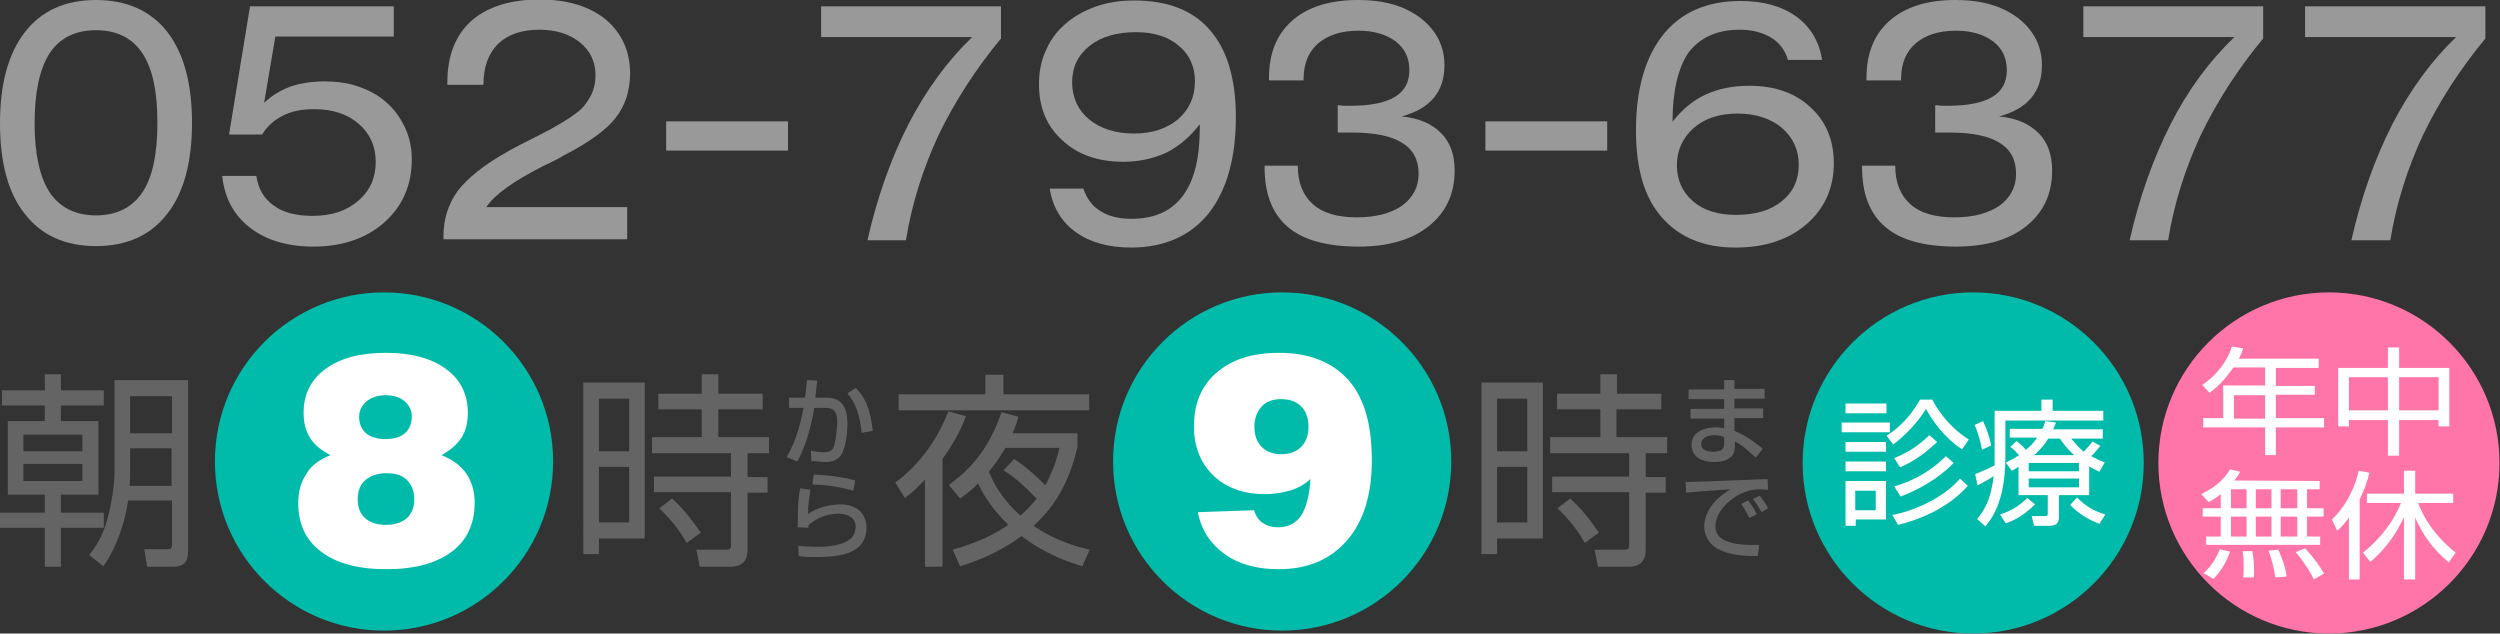 <?xml version="1.0" encoding="utf-8"?>
<!-- Generator: Adobe Illustrator 19.0.0, SVG Export Plug-In . SVG Version: 6.00 Build 0)  -->
<svg version="1.1" id="レイヤー_1" xmlns="http://www.w3.org/2000/svg" xmlns:xlink="http://www.w3.org/1999/xlink" x="0px"
	 y="0px" viewBox="0 0 513 130" style="enable-background:new 0 0 513 130;" xml:space="preserve">
<rect x="0" y="0" width="513" height="130" fill="#333333" stroke="none"/>
<style type="text/css">
	.st0{fill:#00BBAA;}
	.st1{fill:#FF75AA;}
	.st2{fill:#FFFFFF;}
	.st3{fill:#646464;}
	.st4{fill:#999999;}
</style>
<path id="XMLID_14_" class="st0" d="M404.9,60c-19.3,0-35,15.7-35,35s15.7,35,35,35s35-15.7,35-35S424.2,60,404.9,60L404.9,60z"/>
<path id="XMLID_70_" class="st1" d="M477.9,60c-19.3,0-35,15.7-35,35s15.7,35,35,35s35-15.7,35-35S497.2,60,477.9,60L477.9,60z"/>
<g id="XMLID_350_">
	<g id="XMLID_291_">
		<path id="XMLID_311_" class="st2" d="M475.8,73.6v1.9H467v3.7h8V81h-8v4.8h9.9v1.9H467v5.7h-2.2v-5.7h-12.7v-1.9h4.1v-6.7h8.6
			v-3.7h-6.5c-0.7,1-2.5,3.5-4.9,5.2l-1.5-1.6c3-2,5.2-5,6.1-7.9l2.3,0.4c-0.2,0.6-0.3,1-0.9,2.1H475.8z M464.8,81.1h-6.4v4.8h6.4
			V81.1z"/>
		<path id="XMLID_307_" class="st2" d="M492.3,71.3v4.2h10.3v12h-2.2v-1.3h-8.1v7.3H490v-7.3h-8v1.3h-2.2v-12H490v-4.2H492.3z
			 M490,77.4h-8v6.8h8V77.4z M500.4,77.4h-8.1v6.8h8.1V77.4z"/>
		<path id="XMLID_295_" class="st2" d="M476,98.7v1.7h-2.6v3.9h3.4v1.7h-3.4v4.1h2.7v1.7h-23.4v-1.7h3V106H452v-1.7h3.7v-2.9
			c-1.3,1-1.8,1.3-2.5,1.6l-1.5-1.6c3.3-1.6,5-3.5,5.9-5.1l2.1,0.5c-0.3,0.5-0.6,1-1.2,1.8L476,98.7L476,98.7z M452.2,117.6
			c1.6-1.4,2.7-3.3,3.3-4.9l2.1,0.5c-0.9,2.5-1.9,4-3.4,5.6L452.2,117.6z M461,100.4h-3.2v3.9h3.2V100.4z M461,106h-3.2v4.1h3.2V106
			z M460.3,118.5c0.1-0.7,0.1-1.2,0.1-2.4c0-1.6-0.1-2.3-0.2-3h2c0.3,1.7,0.4,3.8,0.3,5.4H460.3z M466.1,100.4h-3.2v3.9h3.2V100.4z
			 M466.1,106h-3.2v4.1h3.2V106z M466.9,118.5c-0.2-1.4-0.6-3.4-1.4-5.5l2-0.2c0.2,0.4,1.5,3.2,1.7,5.5L466.9,118.5z M471.4,100.4
			H468v3.9h3.4V100.4z M471.4,106H468v4.1h3.4V106z M474.8,118.9c-1.2-2.6-3.3-5.1-3.7-5.6l1.9-0.8c1.9,2.1,2.9,3.5,3.9,5.2
			L474.8,118.9z"/>
		<path id="XMLID_292_" class="st2" d="M484.2,118.9H482v-12.7c-1.1,1.5-1.7,2.1-2.4,2.7l-1.1-2.3c3.2-3,4.9-7.1,5.5-10l2.2,0.4
			c-0.4,1.8-1,3.4-2,5.5V118.9z M484.9,113.4c3.5-2.8,6.2-6.3,7.8-10.2h-7v-1.9h7.6v-4.7h2.3v4.7h7.8v1.9h-7.2
			c1,2.8,3.3,6.7,7.7,10.2l-1.4,2c-3.1-2.5-5.4-5.7-6.9-9.2v12.7h-2.3v-12.8c-1.7,3.6-3.8,6.6-6.9,9.2L484.9,113.4z"/>
	</g>
</g>
<g id="XMLID_382_">
	<g id="XMLID_255_">
		<path id="XMLID_265_" class="st2" d="M387.8,86.7v2h-9.9v-2H387.8z M387.1,84.8h-8.4v-2h8.4V84.8z M387,90.7v2h-8.3v-2H387z
			 M387,94.7v2h-8.3v-2H387z M387,98.7v7.9h-6.2v1.3h-2.1v-9.2C378.7,98.7,387,98.7,387,98.7z M384.9,100.7h-4.2v4h4.2V100.7z
			 M387.1,89.4C391,87,393,83.7,394,82h2.5c1.6,3.1,4.3,6.2,7.5,8.2l-1.4,2c-3.5-2.3-5.9-5.6-7.4-8.3c-1.4,2.5-4.5,5.7-6.7,7.3
			L387.1,89.4z M388.3,105.7c6.2-1.3,11.4-4.5,13.9-7.5l1.6,1.5c-4.3,4.8-10.2,7-14.3,8L388.3,105.7z M388.7,94
			c3.1-1.3,4.9-2.5,7.2-4.7l1.6,1.4c-2.7,2.5-4.7,3.9-7.6,5.2L388.7,94z M388.7,99.8c4.9-1.4,8.3-3.9,10.6-6.2l1.6,1.4
			c-3,3.1-7,5.4-10.9,6.9L388.7,99.8z"/>
		<path id="XMLID_256_" class="st2" d="M409.3,84.3h9.6V82h2.3v2.3h10.4v2h-20.1v7.6c0,9.2-3,12.8-4.1,14.1l-1.7-1.5
			c1.3-1.6,2.8-3.6,3.4-8.8c-1.4,0.9-2.5,1.5-3.3,1.9l-0.5-2.3c1.9-0.8,2.6-1.1,4-1.8c0-0.4,0-1,0-1.8L409.3,84.3L409.3,84.3z
			 M406.7,92.3c-0.3-1.7-0.8-3.5-1.5-5.1l1.7-0.8c0.8,1.6,1.4,3.5,1.7,5L406.7,92.3z M410.4,105.6c2.2-0.8,3.6-1.5,5.6-3.4l1.6,1.3
			c-2.4,2.3-4.1,3.2-6,3.9L410.4,105.6z M428.6,101.6h-6.1v4.5c0,1.7-1.2,1.8-2.1,1.8h-3l-0.5-2h2.7c0.6,0,0.6-0.1,0.6-0.7v-3.6h-6
			v-5.8c-0.6,0.4-0.8,0.5-1.4,0.8l-1.2-1.7c1-0.5,1.7-0.8,2.7-1.5c-0.9-1-1-1.1-1.8-1.7l1.3-1.2c0.9,0.7,1.7,1.5,1.9,1.8
			c0.9-0.7,1.6-1.4,2.3-2.5h-5.6V88h6.7c0.3-0.6,0.4-1,0.6-1.6l2.2,0.3c-0.3,0.7-0.4,1-0.6,1.4h10.2V90H425c0.6,0.7,1.3,1.6,2.6,2.7
			c0.8-0.9,1.5-1.7,1.8-2.1l1.6,0.9c-0.9,1.1-1.8,2.1-1.9,2.1c1.3,0.7,2,1,2.8,1.3l-1.1,1.9c-0.8-0.4-1.3-0.6-2.1-1.1v5.9H428.6z
			 M426.6,95h-10.3v1.7h10.3V95z M426.6,98.2h-10.3v1.8h10.3V98.2z M425.6,93.4c-1.6-1.5-2.3-2.5-2.9-3.4h-2.4
			c-0.3,0.5-1.1,1.8-2.9,3.4H425.6z M426.2,102.1c2,1.9,3.2,2.6,5.8,3.5l-1.2,1.9c-2.1-0.8-4.5-2.2-6-3.9L426.2,102.1z"/>
	</g>
</g>
<g id="XMLID_115_">
	<path id="XMLID_118_" class="st3" d="M21.3,83.2h-8.8v3.2h7.7v15.1h-7.7v3.7h8.8v3.1h-8.8v8H9.2v-8H0v-3.1h9.2v-3.7H1.6V86.4h7.6
		v-3.2H0.4v-3.1h8.8v-3.3h3.3v3.3h8.8V83.2z M16.9,89.2H4.8v3.4h12.1V89.2z M16.9,95.2H4.8v3.5h12.1V95.2z M38.6,112.6
		c0,1.9-0.1,3.7-3.2,3.7h-5.2l-0.6-3.6l4.6,0c0.8,0,1.1,0,1.1-1.1v-8.9h-9c-0.9,6.1-3.3,11.1-5.1,13.5l-2.9-2.3
		c1.1-1.4,2.8-3.7,3.8-7.6c0.8-3.1,1.4-6.8,1.4-9.5V78h15.1V112.6z M35.3,92h-8.6v5.3c0,1,0,1.1-0.1,2.4h8.6V92z M35.3,81.3h-8.6
		v7.6h8.6V81.3z"/>
</g>
<g id="XMLID_103_">
	<path id="XMLID_104_" class="st3" d="M132.3,78.5v32h-9.4v3.2h-3.2V78.5H132.3z M129.1,81.8h-6.2v10.8h6.2V81.8z M129.1,95.8h-6.2
		v11.4h6.2V95.8z M156.5,84h-9.1v5.7h10.4V93h-4.4v4.9h4.1v3.2h-4.1v11.6c0,0.9,0,3.6-3.5,3.6h-6.3l-0.7-3.5l6,0
		c0.8,0,1.1-0.1,1.1-0.9v-10.9h-15.8v-3.2h15.8V93h-16.2v-3.3H144V84h-8.9v-3.2h8.9v-4h3.4v4h9.1V84z M140.9,111.4
		c-1-1.7-2.3-3.9-5.6-7.1l2.6-2c3,2.7,4.9,5.6,5.9,7L140.9,111.4z"/>
</g>
<circle id="XMLID_336_" class="st0" cx="78.8" cy="94.7" r="34.7"/>
<g id="XMLID_55_">
	<path id="XMLID_59_" class="st2" d="M67.8,93.4c-1.9-1-3.3-2.1-4.2-3.6c-0.9-1.4-1.3-3.1-1.3-5.1c0-3.8,1.5-6.8,4.5-9
		s7.1-3.3,12.4-3.3c5.2,0,9.3,1.1,12.3,3.3s4.5,5.2,4.5,9c0,2-0.4,3.7-1.3,5.1c-0.9,1.4-2.3,2.6-4.1,3.6c2.3,0.9,4,2.2,5.1,3.8
		c1.1,1.6,1.7,3.6,1.7,6c0,4.3-1.6,7.7-4.7,10c-3.2,2.4-7.6,3.6-13.4,3.6c-5.8,0-10.3-1.2-13.4-3.6c-3.2-2.4-4.7-5.7-4.7-10
		c0-2.4,0.6-4.4,1.7-6C63.8,95.6,65.5,94.3,67.8,93.4z M73.4,102.5c0,1.6,0.5,2.9,1.5,3.8c1,0.9,2.4,1.4,4.3,1.4
		c1.8,0,3.3-0.5,4.3-1.4s1.5-2.2,1.5-3.8c0-1.7-0.5-3-1.5-4c-1-1-2.4-1.4-4.2-1.4c-1.8,0-3.2,0.5-4.3,1.4S73.4,100.8,73.4,102.5z
		 M73.7,85.5c0,1.5,0.5,2.6,1.4,3.4c1,0.8,2.3,1.2,4,1.2c1.7,0,3-0.4,4-1.2c0.9-0.8,1.4-2,1.4-3.4c0-1.3-0.5-2.3-1.5-3.2
		c-1-0.8-2.3-1.2-3.8-1.2c-1.6,0-2.9,0.4-3.9,1.2C74.2,83.2,73.7,84.3,73.7,85.5z"/>
</g>
<g id="XMLID_96_">
	<path id="XMLID_97_" class="st3" d="M167.7,78.1c-0.1,0.8-0.2,1.6-0.4,3.5h2.4c3.9,0,4.2,3.5,4.2,5.4c0,0.8-0.1,3.8-1,5.8
		c-0.9,2-2.8,2-3.5,2c-1.1,0-2.3-0.2-2.9-0.2l-0.1-2.1c0.5,0.1,1.5,0.3,2.6,0.3c1.2,0,1.9-0.3,2.2-1.5c0.3-1,0.6-3.4,0.6-4.7
		c0-2-0.6-2.9-2.3-2.9l-2.4,0c-1.2,6.9-2.9,9.9-3.5,11l-2.2-0.9c2.2-3.5,3.1-8.2,3.5-10.1l-3,0v-2.1h3.3c0.2-1.5,0.3-2.6,0.4-3.6
		L167.7,78.1z M176.8,88.8c-0.5-5.3-2.2-7.2-2.9-8.1l1.7-1.1c1.1,1.1,2.9,3.1,3.5,8.8L176.8,88.8z"/>
	<path id="XMLID_100_" class="st3" d="M166.3,100.5c-0.3,2.1-0.5,3.1-0.5,5c2-1.5,4.9-2,6.7-2c3.5,0,5.3,2.1,5.3,4.8
		c0,5.9-6.8,6-10.7,6c-1.9,0-2.7-0.1-3.2-0.2l-0.1-2.1c0.7,0.1,2.5,0.2,4.1,0.2c1.7,0,5.3-0.2,6.9-1.9c0.6-0.6,0.8-1.8,0.8-2.2
		c0-1.5-1.2-2.7-3.5-2.7c-1.3,0-3.9,0.3-6.2,2.4c0,0.2,0,0.3,0,0.5l-2.2-0.1c0-4.6,0.1-6,0.5-8L166.3,100.5z M175.1,100.7
		c-2.7-0.8-5.6-1.2-8.4-1.3l0.3-2c1,0,5.1,0.2,8.5,1.2L175.1,100.7z"/>
</g>
<g id="XMLID_90_">
	<path id="XMLID_91_" class="st3" d="M193.3,116.3h-3.5V98.4c-1.8,2-3,2.9-4.1,3.8l-2-3.2c5.2-3.7,9-9.5,10.9-14.6l3.6,1
		c-0.6,1.7-1.7,4.4-4.8,8.8V116.3z M205.9,80.9h17.6v3.3h-39.1v-3.3h17.8v-4h3.7V80.9z M221.1,88.9v2.8c-2.1,9.1-6,13.4-9,16.2
		c4.8,3.3,9.4,4.4,11.5,4.9l-1.5,3.4c-2.6-0.8-7.3-2.3-12.5-6.2c-4.7,3.5-9.4,5.2-12.6,6.2l-1.5-3.4c5.2-1.5,8.5-3.1,11.4-5.1
		c-4-3.9-5.6-7.2-6.2-8.5c-1.4,1.5-2.6,2.3-3.7,3.1l-2.3-2.8c4.7-3.4,8.3-7.6,10.8-14.9l3.5,0.9c-0.3,1-0.6,2-1.2,3.4H221.1z
		 M208.1,94.2c2.3,1.5,4.5,3.4,6.4,5.4c1.7-3.2,2.4-5.6,2.9-7.7h-11.1c-1.1,1.9-2,3.2-3.4,4.9c0.6,1.3,2,5,6.5,9
		c1-0.9,2.1-1.9,3.3-3.5c-2.3-2.4-4.6-4.5-6.8-5.8L208.1,94.2z"/>
</g>
<g id="XMLID_83_">
	<path id="XMLID_84_" class="st3" d="M316.6,78.5v32h-9.4v3.2h-3.2V78.5H316.6z M313.4,81.8h-6.2v10.8h6.2V81.8z M313.4,95.8h-6.2
		v11.4h6.2V95.8z M340.8,84h-9.1v5.7h10.4V93h-4.4v4.9h4.1v3.2h-4.1v11.6c0,0.9,0,3.6-3.5,3.6h-6.3l-0.7-3.5l6,0
		c0.8,0,1.1-0.1,1.1-0.9v-10.9h-15.8v-3.2h15.8V93h-16.2v-3.3h10.3V84h-8.9v-3.2h8.9v-4h3.4v4h9.1V84z M325.2,111.4
		c-1-1.7-2.3-3.9-5.6-7.1l2.6-2c3,2.7,4.9,5.6,5.9,7L325.2,111.4z"/>
</g>
<circle id="XMLID_38_" class="st0" cx="263.1" cy="94.7" r="34.7"/>
<g id="XMLID_3_">
	<path id="XMLID_5_" class="st2" d="M268.9,98.3c-1.1,1-2.4,1.8-4,2.3c-1.6,0.5-3.4,0.8-5.3,0.8c-4.4,0-8-1.3-10.6-3.8
		s-4-5.9-4-10.1c0-4.7,1.5-8.3,4.6-11c3.1-2.7,7.3-4.1,12.8-4.1c6.3,0,11,1.9,14.3,5.6s4.8,9.2,4.8,16.5c0,7-1.7,12.5-5.1,16.4
		c-3.4,3.9-8,5.9-14,5.9c-4.5,0-8.2-1-11.1-3.1c-2.9-2.1-4.8-4.9-5.5-8.6l11.5-0.4c0.4,1.1,0.9,2,1.8,2.6s1.9,0.9,3.1,0.9
		c2.1,0,3.7-0.8,4.8-2.4C268.1,104,268.7,101.6,268.9,98.3z M268.5,87.6c0-1.8-0.5-3.2-1.5-4.2s-2.4-1.5-4.1-1.5
		c-1.7,0-3.1,0.5-4,1.5s-1.5,2.4-1.5,4.1c0,1.8,0.5,3.2,1.5,4.2c1,1,2.3,1.5,4,1.5c1.7,0,3.1-0.5,4.1-1.5
		C268,90.7,268.5,89.3,268.5,87.6z"/>
</g>
<g id="XMLID_23_">
	<path id="XMLID_69_" class="st3" d="M353.8,79.8V78h2.1v1.8h6.2v2h-6.2v2h5.9v2h-5.9v2.6c0.7,0.3,3.4,1.5,5.8,3.7l-1.4,1.8
		c-2.5-2.2-2.9-2.6-4.3-3.3v0.4c0,1.4-0.1,1.8-0.4,2.3c-1,1.4-3,1.5-3.8,1.5c-3.9,0-4.7-2.1-4.7-3.5c0-2.7,2.7-3.6,4.9-3.6
		c0.9,0,1.4,0.1,1.8,0.2v-2h-6.9v-2h6.9v-2h-7.3v-2H353.8z M353.8,89.7c-0.5-0.2-1.1-0.4-2-0.4c-1.1,0-2.7,0.4-2.7,1.8
		c0,1.3,1.3,1.6,2.5,1.6c2.2,0,2.2-1.1,2.2-1.9V89.7z"/>
	<path id="XMLID_77_" class="st3" d="M362.8,100.5c-0.4,0-0.9-0.1-1.7-0.1c-1.8,0-2.9,0.5-3.9,0.9c-2.8,1.4-5.2,4.1-5.2,6.7
		c0,3,3.4,4,9,3.8l-0.3,2.3c-4.2,0-6.3-0.5-8.1-1.4c-1.8-0.9-2.9-2.8-2.9-4.6c0-2,1-5.1,5.4-7.7c-3,0.2-6.1,0.4-9.1,0.7l-0.1-2.2
		c1.3,0,2.8-0.1,4.2-0.1c1.7-0.1,10.6-0.4,12.6-0.5L362.8,100.5z M359,106.3c-0.8-1.5-1.2-2.2-1.7-2.9l1.4-0.7
		c0.5,0.6,1.2,1.6,1.8,2.8L359,106.3z M361.5,105.1c-1.1-1.8-1.2-2-1.8-2.7l1.4-0.7c0.6,0.8,1.5,2,1.7,2.6L361.5,105.1z"/>
</g>
<g id="XMLID_2_">
	<path id="XMLID_4_" class="st4" d="M0,25.3C0,17.2,1.7,11,5.1,6.6c3.4-4.4,8.3-6.6,14.6-6.6s11.2,2.2,14.6,6.5
		c3.4,4.4,5.1,10.6,5.1,18.7c0,8.1-1.7,14.4-5.1,18.7c-3.4,4.4-8.3,6.6-14.6,6.6c-6.3,0-11.2-2.2-14.6-6.6C1.7,39.7,0,33.4,0,25.3z
		 M7.1,25.3c0,6.4,1.1,11.1,3.1,14.2c2.1,3.1,5.3,4.7,9.5,4.7s7.4-1.6,9.5-4.7c2.1-3.1,3.1-7.9,3.1-14.3s-1-11.2-3.1-14.3
		c-2.1-3.1-5.2-4.7-9.5-4.7s-7.4,1.6-9.5,4.7C8.1,14.2,7.1,19,7.1,25.3z"/>
	<path id="XMLID_22_" class="st4" d="M45.6,36.1h7c0.4,2.7,1.6,4.7,3.6,6.1c1.9,1.4,4.6,2.1,7.9,2.1c3.9,0,7-1,9.4-3.1
		c2.4-2,3.6-4.7,3.6-8c0-3.2-1.2-5.8-3.5-7.8c-2.3-2-5.4-3-9.1-3c-2.5,0-4.6,0.4-6.4,1.3c-1.8,0.9-3.3,2.2-4.3,3.9h-6.8l4.3-26.3
		h29.5v6.2H56.5l-2.3,13.6c1.5-1.4,3.2-2.5,5.3-3.3c2-0.7,4.4-1.1,7-1.1c2.1,0,4.1,0.2,5.9,0.7c1.8,0.5,3.4,1.2,4.9,2.1
		c2.3,1.5,4.1,3.4,5.3,5.7c1.3,2.3,1.9,4.8,1.9,7.5c0,5.3-1.9,9.6-5.6,12.9c-3.7,3.3-8.6,5-14.6,5c-5.3,0-9.6-1.3-12.9-3.8
		C48,44.2,46.1,40.7,45.6,36.1z"/>
	<path id="XMLID_29_" class="st4" d="M91,49.3v-0.9c0-3.5,1-6.5,2.9-9.2c2-2.6,5.3-5.3,10.1-8c1-0.6,3.3-1.8,6.7-3.5
		c3.4-1.7,6-3.3,7.7-4.6c1.2-0.9,2.1-2.1,2.8-3.4c0.7-1.3,1-2.8,1-4.3c0-2.7-1.1-5-3.2-6.7c-2.1-1.7-4.9-2.6-8.3-2.6
		c-3.7,0-6.5,1-8.5,2.9c-2,2-3,4.8-3,8.4l-7.4,0v-0.5c0-5.4,1.6-9.6,4.9-12.6c3.3-2.9,8-4.4,14-4.4c5.7,0,10.3,1.4,13.6,4.1
		c3.3,2.8,5,6.5,5,11.2c0,1.7-0.3,3.2-0.7,4.7c-0.5,1.5-1.2,2.9-2.2,4.2c-1.9,2.5-5.6,5.2-11.1,8l-0.1,0.1c-0.8,0.4-2,1.1-3.6,1.8
		c-6.3,3.2-10.2,6-11.8,8.5h28.9v6.6H91z"/>
	<path id="XMLID_40_" class="st4" d="M136.7,30.9v-6h25v6H136.7z"/>
	<path id="XMLID_67_" class="st4" d="M178,49.3c2-8.8,4.8-16.7,8.4-23.8c3.7-7.1,8-13,13.1-17.9h-31V1.3h36.9v6.6
		c-5.3,6.4-9.5,13-12.8,19.8c-3.2,6.9-5.5,14.1-6.7,21.6H178z"/>
	<path id="XMLID_73_" class="st4" d="M246.1,25.6c-1.9,2.5-4.2,4.4-6.7,5.7c-2.6,1.2-5.6,1.9-8.9,1.9c-5.2,0-9.4-1.5-12.5-4.4
		c-3.2-2.9-4.8-6.7-4.8-11.5c0-2.4,0.4-4.7,1.3-6.7c0.9-2.1,2.1-3.9,3.8-5.4c1.8-1.7,4-2.9,6.4-3.8c2.5-0.9,5.1-1.3,8-1.3
		c6.9,0,12.1,2,15.6,6.1c3.5,4,5.3,10,5.3,17.8c0,8.5-1.9,15.1-5.6,19.8c-3.7,4.6-9.1,7-15.9,7c-4.7,0-8.5-1.1-11.4-3.2
		c-2.9-2.1-4.7-5.1-5.3-8.9h6.9c0.7,2,1.8,3.6,3.5,4.6c1.7,1.1,3.8,1.6,6.4,1.6c4.7,0,8.2-1.6,10.5-4.7c2.4-3.2,3.5-7.8,3.5-14.1
		V25.6z M245.2,16.7c0-3-1.1-5.5-3.3-7.3c-2.2-1.9-5.2-2.8-8.8-2.8c-3.9,0-7.1,0.9-9.5,2.8c-2.4,1.9-3.6,4.4-3.6,7.5
		c0,3.1,1.2,5.7,3.5,7.6c2.3,1.9,5.4,2.9,9.2,2.9c3.7,0,6.7-1,9-2.9C244.1,22.4,245.2,19.8,245.2,16.7z"/>
	<path id="XMLID_78_" class="st4" d="M259.4,34h6.9c0,3.5,1.1,6.1,3.1,7.9c2,1.8,5,2.7,9,2.7c3.9,0,7-0.8,9.3-2.4
		c2.2-1.6,3.4-3.8,3.4-6.5c0-2.9-1.1-5-3.4-6.4c-2.2-1.4-5.7-2.1-10.2-2.1c-0.8,0-1.4,0-1.8,0c-0.4,0-0.8,0-1.2,0v-5.6
		c0.4,0,0.7,0,1.1,0.1c0.4,0,0.9,0,1.6,0c4,0,7-0.6,9-1.8c2-1.2,3-3,3-5.5c0-2.5-0.9-4.4-2.8-5.9c-1.9-1.4-4.4-2.2-7.6-2.2
		c-3.6,0-6.3,0.9-8.3,2.6c-2,1.7-3,4.2-3,7.3v0.3h-7.1v-0.5c0-5.1,1.6-9,4.8-11.8c3.2-2.8,7.7-4.2,13.5-4.2c5.3,0,9.5,1.2,12.8,3.7
		c3.2,2.5,4.9,5.7,4.9,9.7c0,2.7-0.7,4.9-2.2,6.7c-1.5,1.8-3.7,3-6.6,3.8c3.5,0.3,6.2,1.5,8.1,3.4c1.9,1.9,2.8,4.5,2.8,7.7
		c0,4.8-1.8,8.6-5.3,11.4c-3.5,2.8-8.3,4.2-14.4,4.2c-6.5,0-11.3-1.3-14.5-4c-3.2-2.7-4.8-6.8-4.8-12.2V34z"/>
	<path id="XMLID_109_" class="st4" d="M304.8,30.9v-6h25v6H304.8z"/>
	<path id="XMLID_112_" class="st4" d="M343.2,25c1.9-2.5,4.2-4.4,6.8-5.6c2.6-1.2,5.6-1.8,9-1.8c5.2,0,9.4,1.5,12.5,4.4
		c3.2,2.9,4.8,6.8,4.8,11.5c0,5.1-1.9,9.3-5.6,12.5c-3.7,3.2-8.6,4.8-14.6,4.8c-6.5,0-11.5-2.1-15.1-6.2s-5.3-10-5.3-17.8
		c0-8.5,1.9-15.1,5.6-19.7c3.7-4.6,9-6.9,15.9-6.9c4.7,0,8.5,1.1,11.4,3.2c2.9,2.1,4.7,5.1,5.3,8.9h-7c-0.6-2-1.8-3.6-3.5-4.6
		c-1.7-1-3.8-1.6-6.4-1.6c-4.7,0-8.2,1.6-10.6,4.8C344.4,13.9,343.2,18.6,343.2,25z M344.1,33.9c0,3,1.1,5.5,3.3,7.4
		c2.2,1.9,5.2,2.8,8.8,2.8c3.9,0,7.1-0.9,9.4-2.8c2.4-1.9,3.5-4.4,3.5-7.5c0-3.1-1.2-5.6-3.5-7.6c-2.3-1.9-5.4-2.9-9.1-2.9
		c-3.7,0-6.7,1-9,3C345.3,28.3,344.1,30.8,344.1,33.9z"/>
	<path id="XMLID_116_" class="st4" d="M382,34h6.9c0,3.5,1.1,6.1,3.1,7.9c2,1.8,5,2.7,9,2.7c3.9,0,7-0.8,9.3-2.4
		c2.2-1.6,3.4-3.8,3.4-6.5c0-2.9-1.1-5-3.4-6.4c-2.2-1.4-5.7-2.1-10.2-2.1c-0.8,0-1.4,0-1.8,0c-0.4,0-0.8,0-1.2,0v-5.6
		c0.4,0,0.7,0,1.1,0.1c0.4,0,0.9,0,1.6,0c4,0,7-0.6,9-1.8c2-1.2,3-3,3-5.5c0-2.5-0.9-4.4-2.8-5.9c-1.9-1.4-4.4-2.2-7.6-2.2
		c-3.6,0-6.3,0.9-8.3,2.6c-2,1.7-3,4.2-3,7.3v0.3H383v-0.5c0-5.1,1.6-9,4.8-11.8c3.2-2.8,7.7-4.2,13.5-4.2c5.3,0,9.5,1.2,12.8,3.7
		c3.2,2.5,4.9,5.7,4.9,9.7c0,2.7-0.7,4.9-2.2,6.7c-1.5,1.8-3.7,3-6.6,3.8c3.5,0.3,6.2,1.5,8.1,3.4c1.9,1.9,2.8,4.5,2.8,7.7
		c0,4.8-1.8,8.6-5.3,11.4c-3.5,2.8-8.3,4.2-14.4,4.2c-6.5,0-11.3-1.3-14.5-4c-3.2-2.7-4.8-6.8-4.8-12.2V34z"/>
	<path id="XMLID_120_" class="st4" d="M437,49.3c2-8.8,4.8-16.7,8.4-23.8s8-13,13.1-17.9h-31V1.3h36.9v6.6
		c-5.3,6.4-9.5,13-12.8,19.8c-3.2,6.9-5.5,14.1-6.7,21.6H437z"/>
	<path id="XMLID_122_" class="st4" d="M482.5,49.3c2-8.8,4.8-16.7,8.4-23.8c3.7-7.1,8-13,13.1-17.9h-31V1.3H510v6.6
		c-5.3,6.4-9.5,13-12.8,19.8c-3.2,6.9-5.5,14.1-6.7,21.6H482.5z"/>
</g>
</svg>
